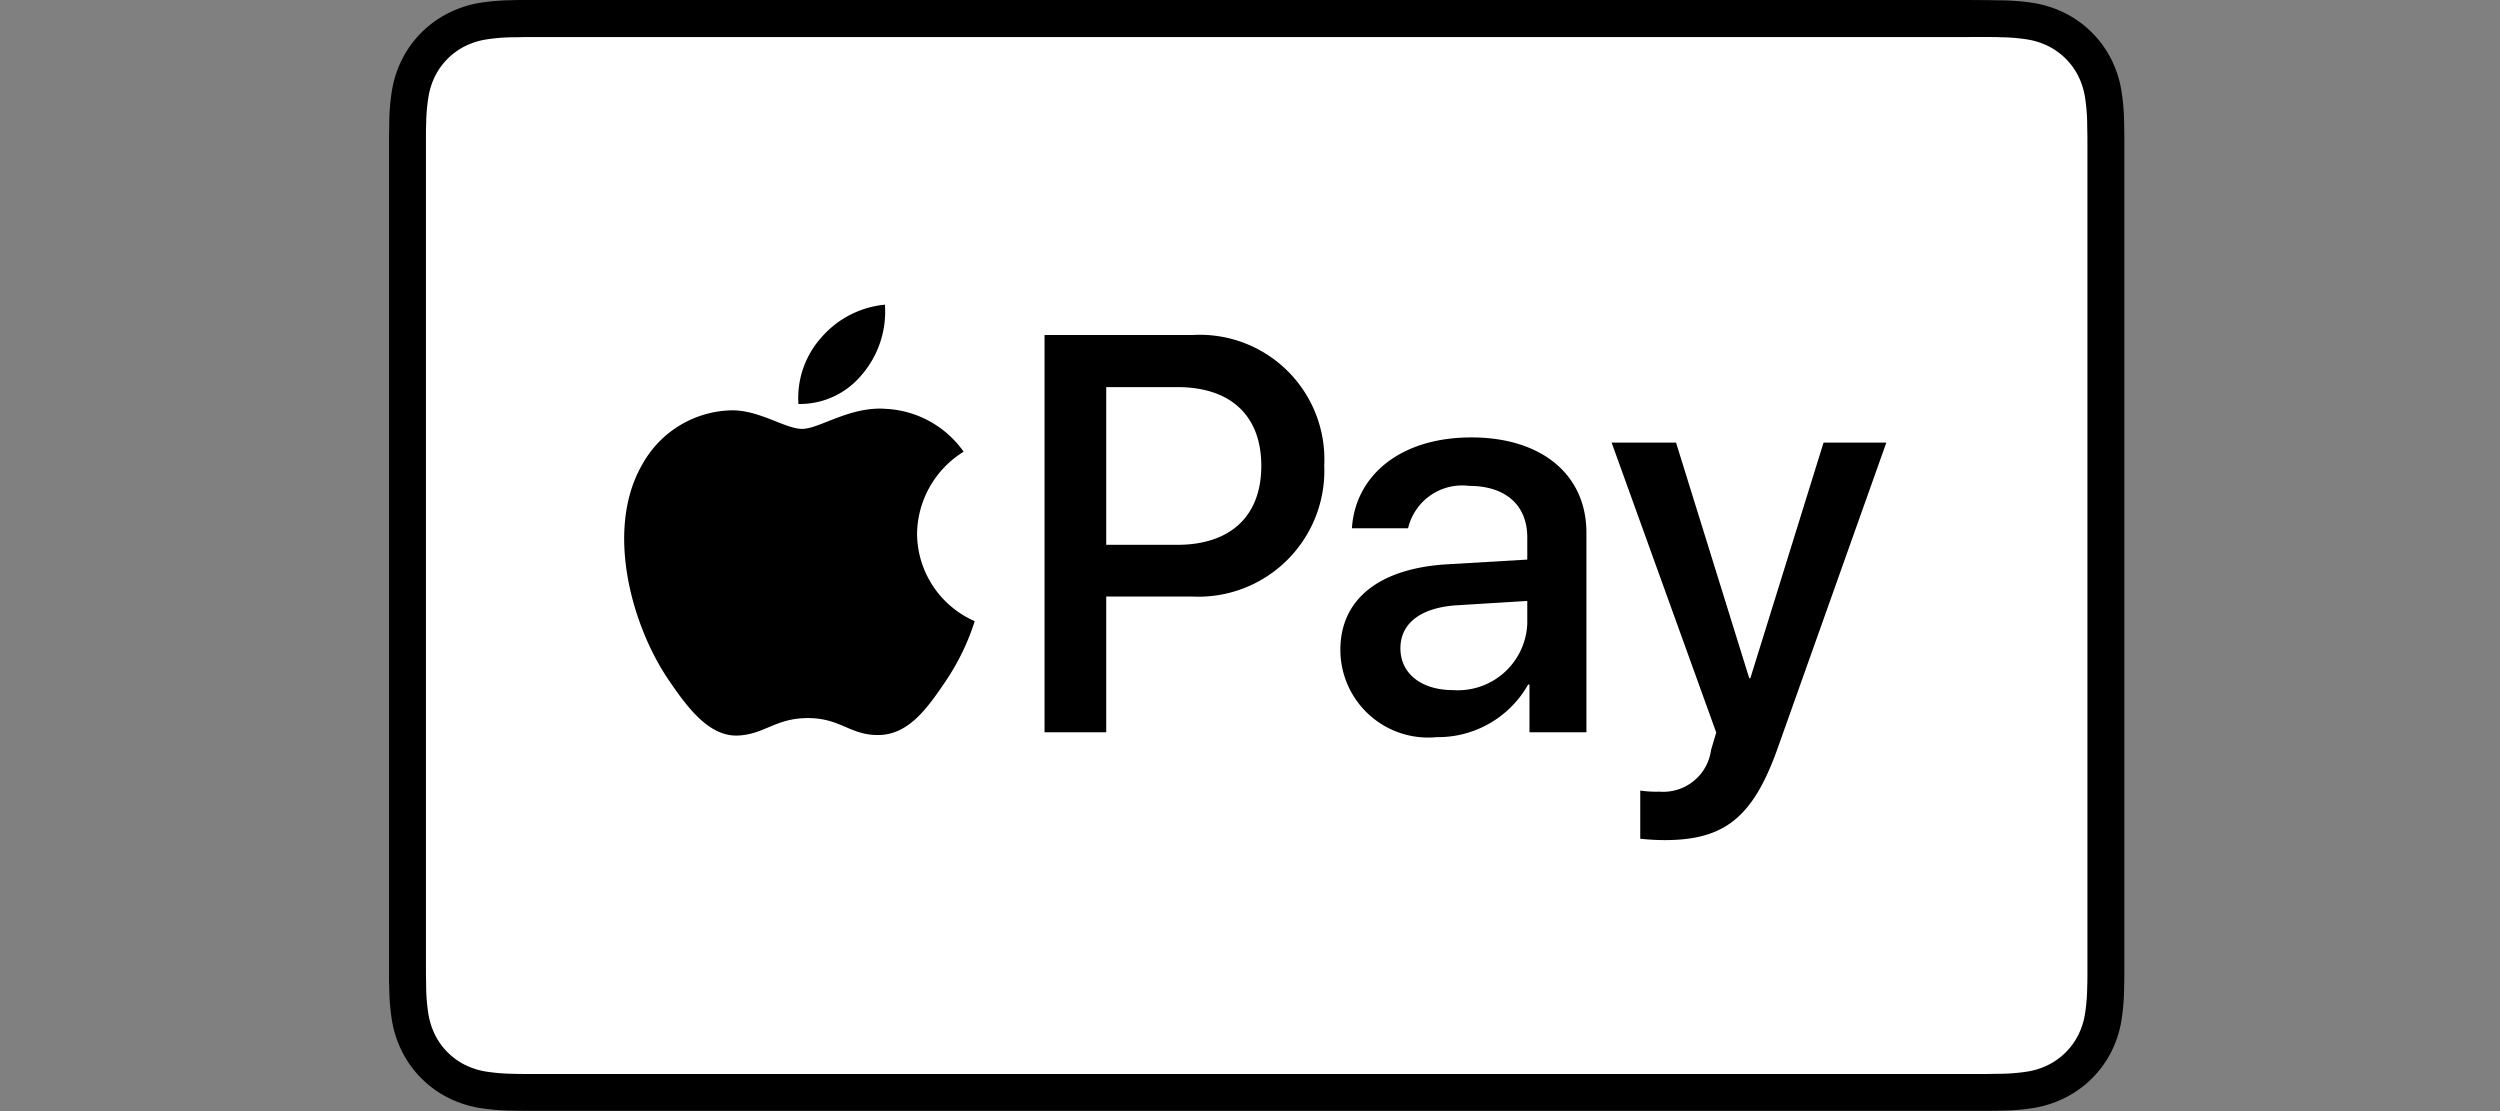 <svg xmlns="http://www.w3.org/2000/svg" xmlns:xlink="http://www.w3.org/1999/xlink" width="90" height="40" viewBox="0 0 90 40"><rect x="0" y="0" width="90" height="40" fill="#808080" stroke="none"/><defs><clipPath id="b"><rect width="90" height="40"><title>Apple Pay Available</title></rect></clipPath></defs><g id="a" clip-path="url(#b)"><g transform="translate(14)"><path d="M56.886,0H4.955c-.18,0-.36,0-.54.008a7.845,7.845,0,0,0-1.175.1A3.968,3.968,0,0,0,2.123.481,3.754,3.754,0,0,0,.481,2.123,3.95,3.95,0,0,0,.113,3.24a7.793,7.793,0,0,0-.1,1.175c0,.18-.007.36-.008.539,0,.214,0,.427,0,.641V34.4c0,.214,0,.427,0,.641,0,.18,0,.36.008.539a7.79,7.79,0,0,0,.1,1.174,3.949,3.949,0,0,0,.368,1.117,3.753,3.753,0,0,0,1.642,1.642,3.952,3.952,0,0,0,1.117.369,7.906,7.906,0,0,0,1.175.1q.27.006.54.007c.213,0,.427,0,.641,0h51.29c.213,0,.427,0,.64,0q.27,0,.54-.007a7.927,7.927,0,0,0,1.175-.1,3.955,3.955,0,0,0,1.116-.369A3.753,3.753,0,0,0,62,37.877a3.925,3.925,0,0,0,.368-1.117,7.789,7.789,0,0,0,.1-1.174q.007-.27.008-.539c0-.214,0-.427,0-.641V5.6c0-.214,0-.428,0-.641q0-.27-.008-.539a7.792,7.792,0,0,0-.1-1.175A3.926,3.926,0,0,0,62,2.123,3.754,3.754,0,0,0,60.358.481,3.971,3.971,0,0,0,59.242.113a7.867,7.867,0,0,0-1.175-.1c-.181,0-.36-.007-.54-.008Z"/><path d="M59.085,3.532h.631c.171,0,.342,0,.514.008a6.665,6.665,0,0,1,.975.083,2.632,2.632,0,0,1,.749.245,2.42,2.42,0,0,1,1.058,1.06,2.6,2.6,0,0,1,.243.748,6.629,6.629,0,0,1,.083.974c0,.17.007.34.008.513,0,.21,0,.42,0,.631V36.6c0,.211,0,.42,0,.635,0,.17,0,.34-.008.51a6.621,6.621,0,0,1-.083.977,2.588,2.588,0,0,1-.243.746,2.421,2.421,0,0,1-1.06,1.06,2.61,2.61,0,0,1-.744.244,6.779,6.779,0,0,1-.971.083c-.173,0-.344.006-.521.007-.21,0-.42,0-.63,0H7.786c-.207,0-.415,0-.626,0-.172,0-.344,0-.51-.007a6.793,6.793,0,0,1-.975-.083,2.619,2.619,0,0,1-.75-.245,2.42,2.42,0,0,1-1.057-1.058,2.618,2.618,0,0,1-.244-.749,6.6,6.6,0,0,1-.083-.973c0-.171-.007-.342-.008-.511V7.162c0-.171,0-.342.008-.512a6.6,6.6,0,0,1,.084-.976,2.613,2.613,0,0,1,.244-.748A2.421,2.421,0,0,1,4.927,3.868a2.627,2.627,0,0,1,.748-.244,6.657,6.657,0,0,1,.976-.083c.171,0,.342-.006.511-.008H59.085" transform="translate(-2.199 -2.199)" fill="#fff"/><g transform="translate(8.469 10.968)"><path d="M41.344,31.541a3.487,3.487,0,0,0,.8-2.486,3.458,3.458,0,0,0-2.292,1.186,3.265,3.265,0,0,0-.822,2.389,2.885,2.885,0,0,0,2.312-1.09" transform="translate(-32.756 -29.055)"/><path d="M31.816,38.974c-1.277-.076-2.362.725-2.972.725s-1.544-.686-2.553-.668a3.765,3.765,0,0,0-3.2,1.944c-1.372,2.364-.362,5.872.972,7.8.648.953,1.429,2,2.457,1.964.972-.038,1.353-.629,2.534-.629s1.524.629,2.553.61c1.067-.019,1.734-.953,2.382-1.907a8.463,8.463,0,0,0,1.067-2.192,3.462,3.462,0,0,1-2.076-3.146,3.529,3.529,0,0,1,1.677-2.955,3.65,3.65,0,0,0-2.839-1.544" transform="translate(-22.435 -35.227)"/><g transform="translate(15.135 1.09)"><path d="M67.892,31.944a4.487,4.487,0,0,1,4.707,4.7,4.537,4.537,0,0,1-4.777,4.717H64.75v4.886H62.53v-14.3h5.362ZM64.75,39.5H67.3c1.933,0,3.033-1.04,3.033-2.844s-1.1-2.834-3.023-2.834H64.75Z" transform="translate(-62.53 -31.944)"/><path d="M90.74,49.361c0-1.824,1.4-2.943,3.875-3.082l2.854-.168v-.8c0-1.16-.783-1.853-2.091-1.853a2,2,0,0,0-2.2,1.526H91.156c.119-1.883,1.724-3.271,4.3-3.271,2.527,0,4.142,1.338,4.142,3.429v7.185H97.548V50.61H97.5a3.725,3.725,0,0,1-3.29,1.893A3.161,3.161,0,0,1,90.74,49.361Zm6.729-.941V47.6l-2.567.158c-1.278.089-2,.654-2,1.546,0,.912.753,1.506,1.9,1.506A2.5,2.5,0,0,0,97.469,48.42Z" transform="translate(-80.091 -38.024)"/><path d="M117.642,56.47V54.736a3.962,3.962,0,0,0,.694.04,1.736,1.736,0,0,0,1.853-1.486c0-.02.188-.634.188-.644l-3.766-10.436h2.319l2.636,8.483h.039l2.636-8.483h2.26L122.6,53.18c-.892,2.527-1.922,3.34-4.083,3.34A8.27,8.27,0,0,1,117.642,56.47Z" transform="translate(-96.197 -38.334)"/></g></g></g></g></svg>